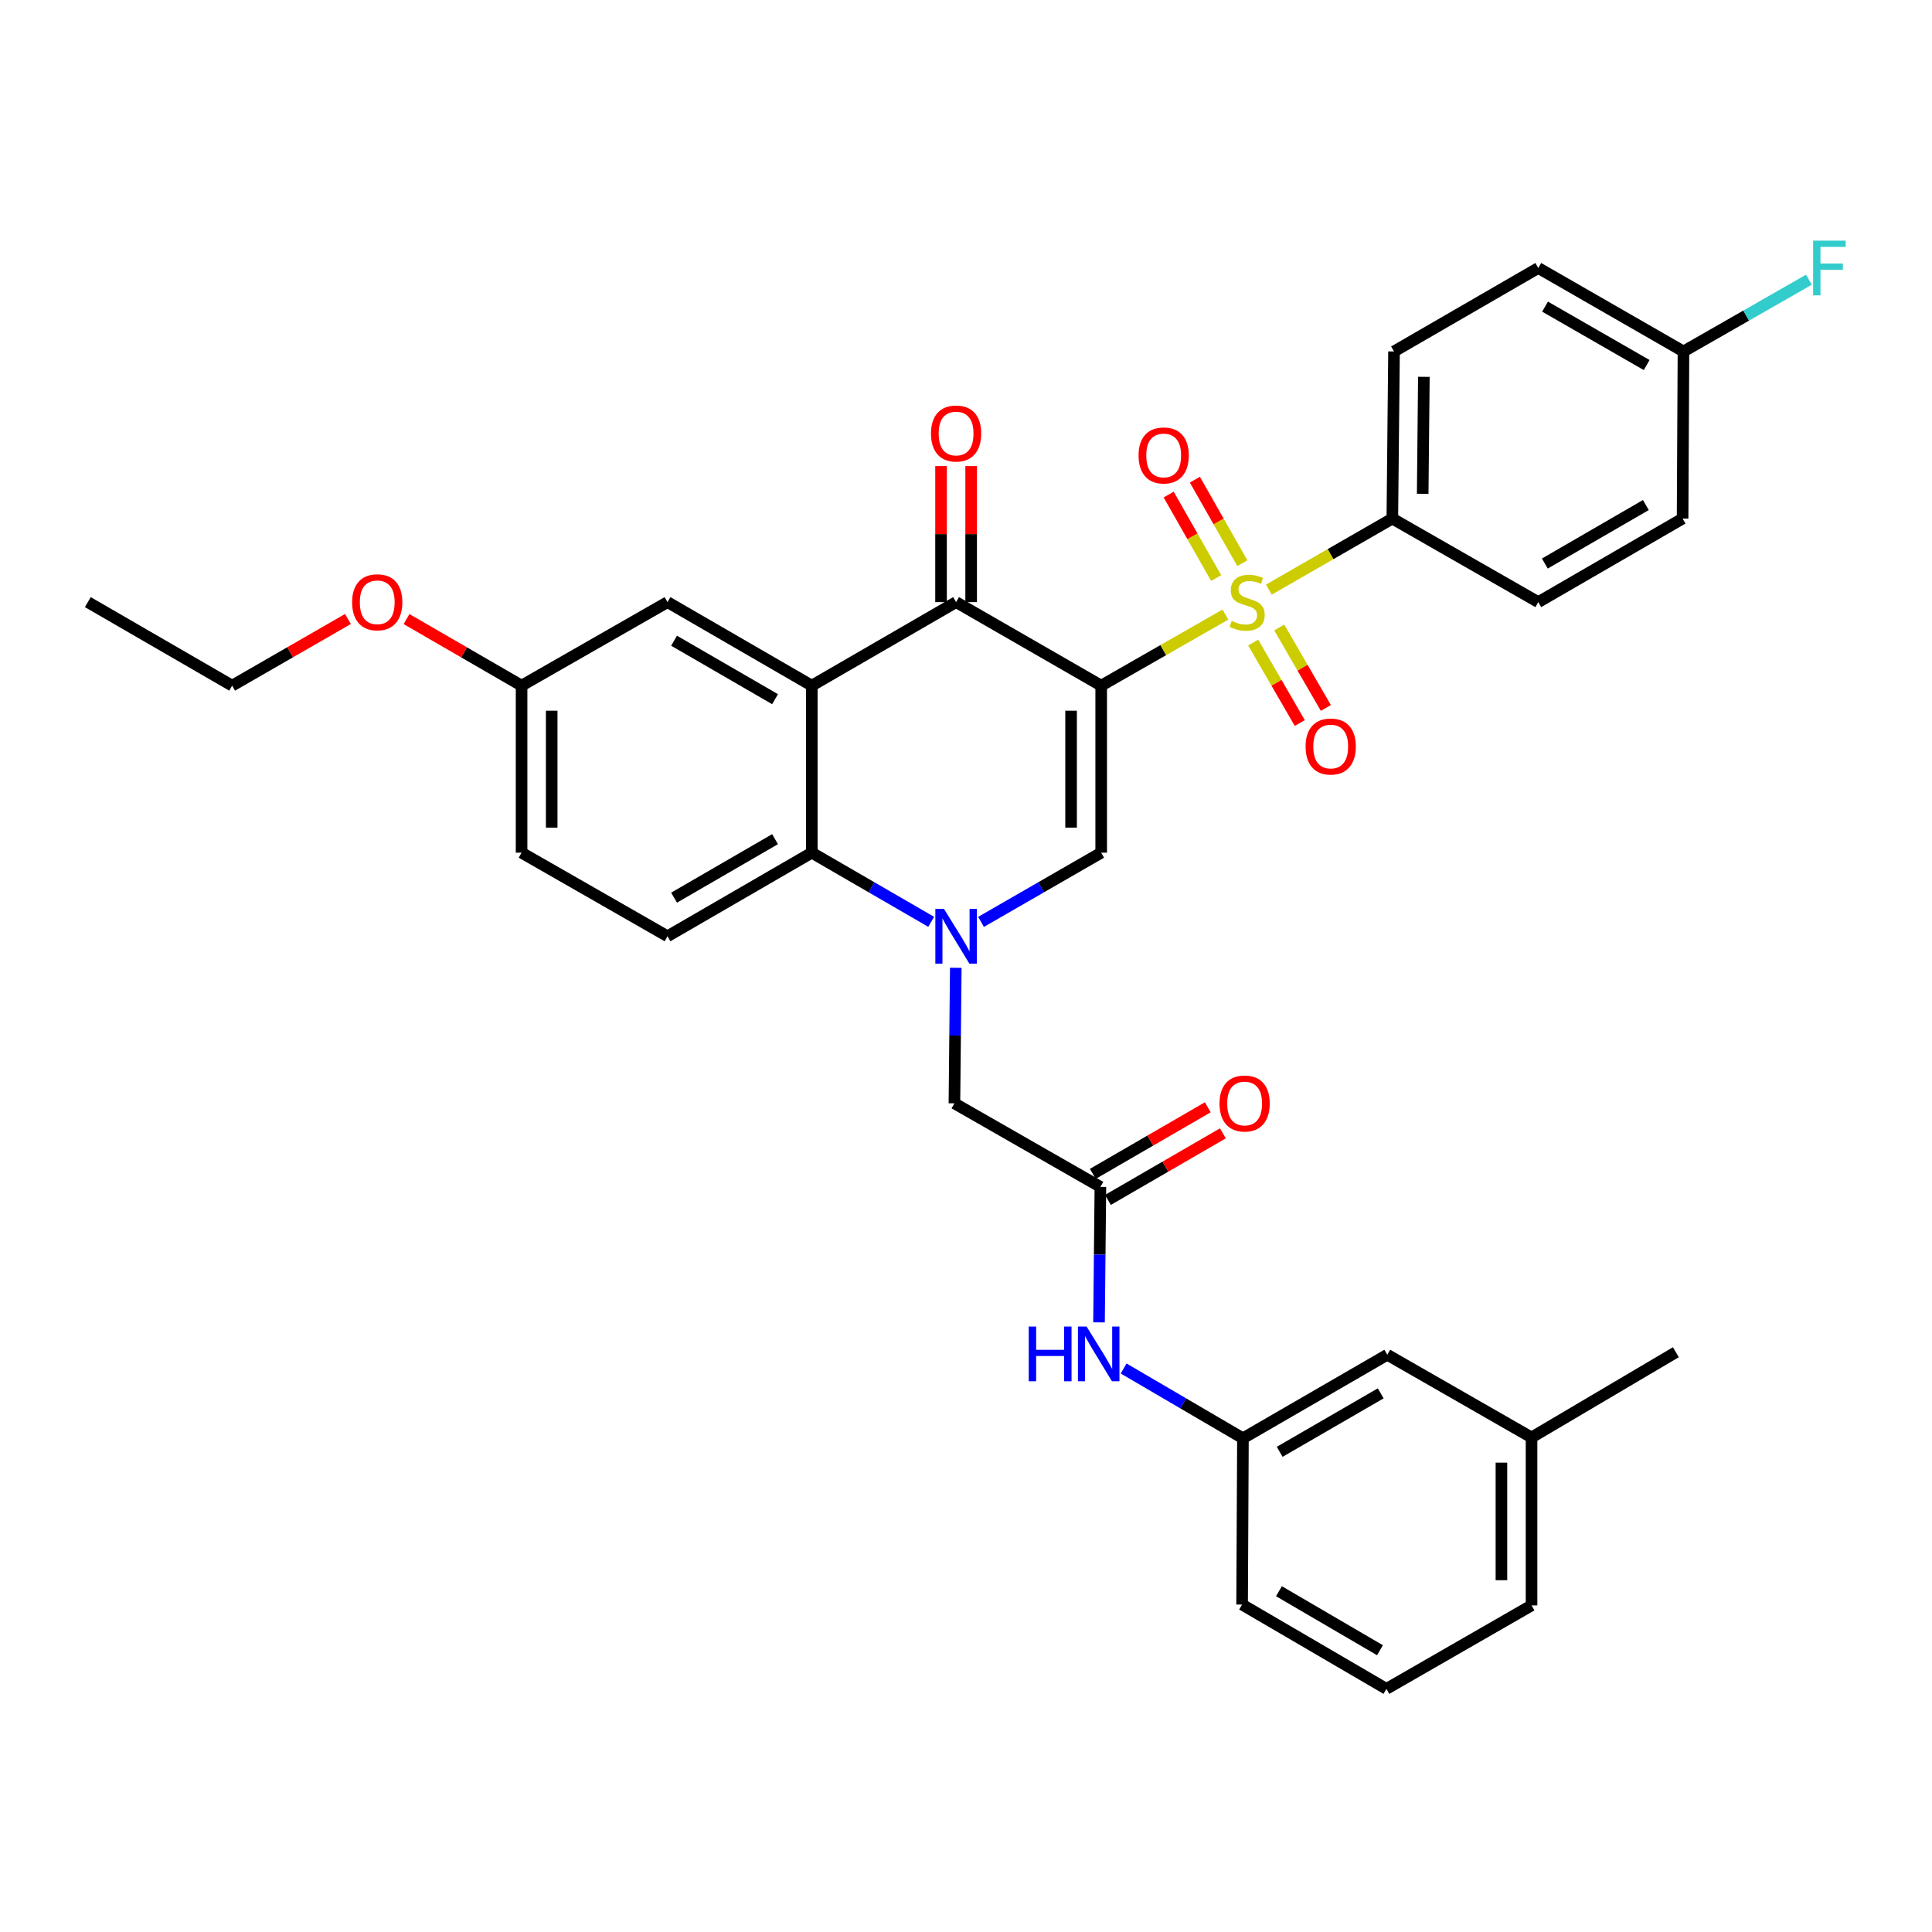 <?xml version='1.0' encoding='iso-8859-1'?>
<svg version='1.1' baseProfile='full'
              xmlns='http://www.w3.org/2000/svg'
                      xmlns:rdkit='http://www.rdkit.org/xml'
                      xmlns:xlink='http://www.w3.org/1999/xlink'
                  xml:space='preserve'
width='1000px' height='1000px' viewBox='0 0 1000 1000'>
<!-- END OF HEADER -->
<rect style='opacity:1.0;fill:#FFFFFF;stroke:none' width='1000' height='1000' x='0' y='0'> </rect>
<path class='bond-0' d='M 569.975,354.892 L 602.123,336.495' style='fill:none;fill-rule:evenodd;stroke:#000000;stroke-width:6px;stroke-linecap:butt;stroke-linejoin:miter;stroke-opacity:1' />
<path class='bond-0' d='M 602.123,336.495 L 634.27,318.098' style='fill:none;fill-rule:evenodd;stroke:#CCCC00;stroke-width:6px;stroke-linecap:butt;stroke-linejoin:miter;stroke-opacity:1' />
<path class='bond-2' d='M 569.975,354.892 L 494.874,311.657' style='fill:none;fill-rule:evenodd;stroke:#000000;stroke-width:6px;stroke-linecap:butt;stroke-linejoin:miter;stroke-opacity:1' />
<path class='bond-3' d='M 569.975,354.892 L 569.975,441.345' style='fill:none;fill-rule:evenodd;stroke:#000000;stroke-width:6px;stroke-linecap:butt;stroke-linejoin:miter;stroke-opacity:1' />
<path class='bond-3' d='M 554.389,367.86 L 554.389,428.377' style='fill:none;fill-rule:evenodd;stroke:#000000;stroke-width:6px;stroke-linecap:butt;stroke-linejoin:miter;stroke-opacity:1' />
<path class='bond-7' d='M 656.774,305.184 L 688.722,286.798' style='fill:none;fill-rule:evenodd;stroke:#CCCC00;stroke-width:6px;stroke-linecap:butt;stroke-linejoin:miter;stroke-opacity:1' />
<path class='bond-7' d='M 688.722,286.798 L 720.671,268.413' style='fill:none;fill-rule:evenodd;stroke:#000000;stroke-width:6px;stroke-linecap:butt;stroke-linejoin:miter;stroke-opacity:1' />
<path class='bond-9' d='M 648.651,332.6 L 660.709,353.418' style='fill:none;fill-rule:evenodd;stroke:#CCCC00;stroke-width:6px;stroke-linecap:butt;stroke-linejoin:miter;stroke-opacity:1' />
<path class='bond-9' d='M 660.709,353.418 L 672.768,374.237' style='fill:none;fill-rule:evenodd;stroke:#FF0000;stroke-width:6px;stroke-linecap:butt;stroke-linejoin:miter;stroke-opacity:1' />
<path class='bond-9' d='M 662.138,324.787 L 674.197,345.606' style='fill:none;fill-rule:evenodd;stroke:#CCCC00;stroke-width:6px;stroke-linecap:butt;stroke-linejoin:miter;stroke-opacity:1' />
<path class='bond-9' d='M 674.197,345.606 L 686.255,366.425' style='fill:none;fill-rule:evenodd;stroke:#FF0000;stroke-width:6px;stroke-linecap:butt;stroke-linejoin:miter;stroke-opacity:1' />
<path class='bond-10' d='M 643.031,291.499 L 630.745,269.89' style='fill:none;fill-rule:evenodd;stroke:#CCCC00;stroke-width:6px;stroke-linecap:butt;stroke-linejoin:miter;stroke-opacity:1' />
<path class='bond-10' d='M 630.745,269.89 L 618.46,248.28' style='fill:none;fill-rule:evenodd;stroke:#FF0000;stroke-width:6px;stroke-linecap:butt;stroke-linejoin:miter;stroke-opacity:1' />
<path class='bond-10' d='M 629.481,299.203 L 617.195,277.593' style='fill:none;fill-rule:evenodd;stroke:#CCCC00;stroke-width:6px;stroke-linecap:butt;stroke-linejoin:miter;stroke-opacity:1' />
<path class='bond-10' d='M 617.195,277.593 L 604.91,255.983' style='fill:none;fill-rule:evenodd;stroke:#FF0000;stroke-width:6px;stroke-linecap:butt;stroke-linejoin:miter;stroke-opacity:1' />
<path class='bond-1' d='M 507.781,477.171 L 538.878,459.258' style='fill:none;fill-rule:evenodd;stroke:#0000FF;stroke-width:6px;stroke-linecap:butt;stroke-linejoin:miter;stroke-opacity:1' />
<path class='bond-1' d='M 538.878,459.258 L 569.975,441.345' style='fill:none;fill-rule:evenodd;stroke:#000000;stroke-width:6px;stroke-linecap:butt;stroke-linejoin:miter;stroke-opacity:1' />
<path class='bond-5' d='M 481.976,477.136 L 451.078,459.24' style='fill:none;fill-rule:evenodd;stroke:#0000FF;stroke-width:6px;stroke-linecap:butt;stroke-linejoin:miter;stroke-opacity:1' />
<path class='bond-5' d='M 451.078,459.24 L 420.18,441.345' style='fill:none;fill-rule:evenodd;stroke:#000000;stroke-width:6px;stroke-linecap:butt;stroke-linejoin:miter;stroke-opacity:1' />
<path class='bond-8' d='M 494.711,500.928 L 494.359,536.007' style='fill:none;fill-rule:evenodd;stroke:#0000FF;stroke-width:6px;stroke-linecap:butt;stroke-linejoin:miter;stroke-opacity:1' />
<path class='bond-8' d='M 494.359,536.007 L 494.008,571.085' style='fill:none;fill-rule:evenodd;stroke:#000000;stroke-width:6px;stroke-linecap:butt;stroke-linejoin:miter;stroke-opacity:1' />
<path class='bond-4' d='M 494.874,311.657 L 420.18,354.892' style='fill:none;fill-rule:evenodd;stroke:#000000;stroke-width:6px;stroke-linecap:butt;stroke-linejoin:miter;stroke-opacity:1' />
<path class='bond-14' d='M 502.667,311.657 L 502.667,276.452' style='fill:none;fill-rule:evenodd;stroke:#000000;stroke-width:6px;stroke-linecap:butt;stroke-linejoin:miter;stroke-opacity:1' />
<path class='bond-14' d='M 502.667,276.452 L 502.667,241.247' style='fill:none;fill-rule:evenodd;stroke:#FF0000;stroke-width:6px;stroke-linecap:butt;stroke-linejoin:miter;stroke-opacity:1' />
<path class='bond-14' d='M 487.081,311.657 L 487.081,276.452' style='fill:none;fill-rule:evenodd;stroke:#000000;stroke-width:6px;stroke-linecap:butt;stroke-linejoin:miter;stroke-opacity:1' />
<path class='bond-14' d='M 487.081,276.452 L 487.081,241.247' style='fill:none;fill-rule:evenodd;stroke:#FF0000;stroke-width:6px;stroke-linecap:butt;stroke-linejoin:miter;stroke-opacity:1' />
<path class='bond-12' d='M 420.18,354.892 L 345.503,311.657' style='fill:none;fill-rule:evenodd;stroke:#000000;stroke-width:6px;stroke-linecap:butt;stroke-linejoin:miter;stroke-opacity:1' />
<path class='bond-12' d='M 401.169,361.895 L 348.895,331.631' style='fill:none;fill-rule:evenodd;stroke:#000000;stroke-width:6px;stroke-linecap:butt;stroke-linejoin:miter;stroke-opacity:1' />
<path class='bond-34' d='M 420.18,354.892 L 420.18,441.345' style='fill:none;fill-rule:evenodd;stroke:#000000;stroke-width:6px;stroke-linecap:butt;stroke-linejoin:miter;stroke-opacity:1' />
<path class='bond-11' d='M 420.18,441.345 L 345.503,484.606' style='fill:none;fill-rule:evenodd;stroke:#000000;stroke-width:6px;stroke-linecap:butt;stroke-linejoin:miter;stroke-opacity:1' />
<path class='bond-11' d='M 401.166,434.347 L 348.892,464.63' style='fill:none;fill-rule:evenodd;stroke:#000000;stroke-width:6px;stroke-linecap:butt;stroke-linejoin:miter;stroke-opacity:1' />
<path class='bond-6' d='M 569.559,614.329 L 494.008,571.085' style='fill:none;fill-rule:evenodd;stroke:#000000;stroke-width:6px;stroke-linecap:butt;stroke-linejoin:miter;stroke-opacity:1' />
<path class='bond-13' d='M 569.559,614.329 L 569.205,649.395' style='fill:none;fill-rule:evenodd;stroke:#000000;stroke-width:6px;stroke-linecap:butt;stroke-linejoin:miter;stroke-opacity:1' />
<path class='bond-13' d='M 569.205,649.395 L 568.85,684.461' style='fill:none;fill-rule:evenodd;stroke:#0000FF;stroke-width:6px;stroke-linecap:butt;stroke-linejoin:miter;stroke-opacity:1' />
<path class='bond-15' d='M 573.466,621.073 L 603.217,603.841' style='fill:none;fill-rule:evenodd;stroke:#000000;stroke-width:6px;stroke-linecap:butt;stroke-linejoin:miter;stroke-opacity:1' />
<path class='bond-15' d='M 603.217,603.841 L 632.968,586.608' style='fill:none;fill-rule:evenodd;stroke:#FF0000;stroke-width:6px;stroke-linecap:butt;stroke-linejoin:miter;stroke-opacity:1' />
<path class='bond-15' d='M 565.653,607.585 L 595.405,590.353' style='fill:none;fill-rule:evenodd;stroke:#000000;stroke-width:6px;stroke-linecap:butt;stroke-linejoin:miter;stroke-opacity:1' />
<path class='bond-15' d='M 595.405,590.353 L 625.156,573.121' style='fill:none;fill-rule:evenodd;stroke:#FF0000;stroke-width:6px;stroke-linecap:butt;stroke-linejoin:miter;stroke-opacity:1' />
<path class='bond-17' d='M 720.671,268.413 L 721.537,181.916' style='fill:none;fill-rule:evenodd;stroke:#000000;stroke-width:6px;stroke-linecap:butt;stroke-linejoin:miter;stroke-opacity:1' />
<path class='bond-17' d='M 736.386,255.594 L 736.992,195.047' style='fill:none;fill-rule:evenodd;stroke:#000000;stroke-width:6px;stroke-linecap:butt;stroke-linejoin:miter;stroke-opacity:1' />
<path class='bond-18' d='M 720.671,268.413 L 796.213,311.657' style='fill:none;fill-rule:evenodd;stroke:#000000;stroke-width:6px;stroke-linecap:butt;stroke-linejoin:miter;stroke-opacity:1' />
<path class='bond-21' d='M 345.503,484.606 L 269.97,441.345' style='fill:none;fill-rule:evenodd;stroke:#000000;stroke-width:6px;stroke-linecap:butt;stroke-linejoin:miter;stroke-opacity:1' />
<path class='bond-19' d='M 345.503,311.657 L 269.97,354.892' style='fill:none;fill-rule:evenodd;stroke:#000000;stroke-width:6px;stroke-linecap:butt;stroke-linejoin:miter;stroke-opacity:1' />
<path class='bond-16' d='M 581.587,708.33 L 612.466,726.395' style='fill:none;fill-rule:evenodd;stroke:#0000FF;stroke-width:6px;stroke-linecap:butt;stroke-linejoin:miter;stroke-opacity:1' />
<path class='bond-16' d='M 612.466,726.395 L 643.344,744.459' style='fill:none;fill-rule:evenodd;stroke:#000000;stroke-width:6px;stroke-linecap:butt;stroke-linejoin:miter;stroke-opacity:1' />
<path class='bond-20' d='M 643.344,744.459 L 718.056,701.215' style='fill:none;fill-rule:evenodd;stroke:#000000;stroke-width:6px;stroke-linecap:butt;stroke-linejoin:miter;stroke-opacity:1' />
<path class='bond-20' d='M 662.359,751.462 L 714.657,721.192' style='fill:none;fill-rule:evenodd;stroke:#000000;stroke-width:6px;stroke-linecap:butt;stroke-linejoin:miter;stroke-opacity:1' />
<path class='bond-29' d='M 643.344,744.459 L 642.911,830.523' style='fill:none;fill-rule:evenodd;stroke:#000000;stroke-width:6px;stroke-linecap:butt;stroke-linejoin:miter;stroke-opacity:1' />
<path class='bond-23' d='M 721.537,181.916 L 796.213,138.716' style='fill:none;fill-rule:evenodd;stroke:#000000;stroke-width:6px;stroke-linecap:butt;stroke-linejoin:miter;stroke-opacity:1' />
<path class='bond-24' d='M 796.213,311.657 L 870.907,268.413' style='fill:none;fill-rule:evenodd;stroke:#000000;stroke-width:6px;stroke-linecap:butt;stroke-linejoin:miter;stroke-opacity:1' />
<path class='bond-24' d='M 799.608,291.681 L 851.894,261.41' style='fill:none;fill-rule:evenodd;stroke:#000000;stroke-width:6px;stroke-linecap:butt;stroke-linejoin:miter;stroke-opacity:1' />
<path class='bond-27' d='M 269.97,354.892 L 240.193,337.66' style='fill:none;fill-rule:evenodd;stroke:#000000;stroke-width:6px;stroke-linecap:butt;stroke-linejoin:miter;stroke-opacity:1' />
<path class='bond-27' d='M 240.193,337.66 L 210.416,320.428' style='fill:none;fill-rule:evenodd;stroke:#FF0000;stroke-width:6px;stroke-linecap:butt;stroke-linejoin:miter;stroke-opacity:1' />
<path class='bond-36' d='M 269.97,354.892 L 269.97,441.345' style='fill:none;fill-rule:evenodd;stroke:#000000;stroke-width:6px;stroke-linecap:butt;stroke-linejoin:miter;stroke-opacity:1' />
<path class='bond-36' d='M 285.556,367.86 L 285.556,428.377' style='fill:none;fill-rule:evenodd;stroke:#000000;stroke-width:6px;stroke-linecap:butt;stroke-linejoin:miter;stroke-opacity:1' />
<path class='bond-26' d='M 718.056,701.215 L 792.724,744.026' style='fill:none;fill-rule:evenodd;stroke:#000000;stroke-width:6px;stroke-linecap:butt;stroke-linejoin:miter;stroke-opacity:1' />
<path class='bond-22' d='M 871.358,181.916 L 870.907,268.413' style='fill:none;fill-rule:evenodd;stroke:#000000;stroke-width:6px;stroke-linecap:butt;stroke-linejoin:miter;stroke-opacity:1' />
<path class='bond-25' d='M 871.358,181.916 L 903.827,163.346' style='fill:none;fill-rule:evenodd;stroke:#000000;stroke-width:6px;stroke-linecap:butt;stroke-linejoin:miter;stroke-opacity:1' />
<path class='bond-25' d='M 903.827,163.346 L 936.296,144.775' style='fill:none;fill-rule:evenodd;stroke:#33CCCC;stroke-width:6px;stroke-linecap:butt;stroke-linejoin:miter;stroke-opacity:1' />
<path class='bond-35' d='M 871.358,181.916 L 796.213,138.716' style='fill:none;fill-rule:evenodd;stroke:#000000;stroke-width:6px;stroke-linecap:butt;stroke-linejoin:miter;stroke-opacity:1' />
<path class='bond-35' d='M 852.317,188.949 L 799.716,158.708' style='fill:none;fill-rule:evenodd;stroke:#000000;stroke-width:6px;stroke-linecap:butt;stroke-linejoin:miter;stroke-opacity:1' />
<path class='bond-32' d='M 792.724,744.026 L 867.426,699.908' style='fill:none;fill-rule:evenodd;stroke:#000000;stroke-width:6px;stroke-linecap:butt;stroke-linejoin:miter;stroke-opacity:1' />
<path class='bond-37' d='M 792.724,744.026 L 792.724,830.956' style='fill:none;fill-rule:evenodd;stroke:#000000;stroke-width:6px;stroke-linecap:butt;stroke-linejoin:miter;stroke-opacity:1' />
<path class='bond-37' d='M 777.137,757.066 L 777.137,817.916' style='fill:none;fill-rule:evenodd;stroke:#000000;stroke-width:6px;stroke-linecap:butt;stroke-linejoin:miter;stroke-opacity:1' />
<path class='bond-31' d='M 180.092,320.388 L 150.124,337.64' style='fill:none;fill-rule:evenodd;stroke:#FF0000;stroke-width:6px;stroke-linecap:butt;stroke-linejoin:miter;stroke-opacity:1' />
<path class='bond-31' d='M 150.124,337.64 L 120.157,354.892' style='fill:none;fill-rule:evenodd;stroke:#000000;stroke-width:6px;stroke-linecap:butt;stroke-linejoin:miter;stroke-opacity:1' />
<path class='bond-28' d='M 717.614,874.156 L 642.911,830.523' style='fill:none;fill-rule:evenodd;stroke:#000000;stroke-width:6px;stroke-linecap:butt;stroke-linejoin:miter;stroke-opacity:1' />
<path class='bond-28' d='M 714.27,854.152 L 661.978,823.609' style='fill:none;fill-rule:evenodd;stroke:#000000;stroke-width:6px;stroke-linecap:butt;stroke-linejoin:miter;stroke-opacity:1' />
<path class='bond-30' d='M 717.614,874.156 L 792.724,830.956' style='fill:none;fill-rule:evenodd;stroke:#000000;stroke-width:6px;stroke-linecap:butt;stroke-linejoin:miter;stroke-opacity:1' />
<path class='bond-33' d='M 120.157,354.892 L 45.455,311.657' style='fill:none;fill-rule:evenodd;stroke:#000000;stroke-width:6px;stroke-linecap:butt;stroke-linejoin:miter;stroke-opacity:1' />
<path  class='atom-1' d='M 637.526 321.377
Q 637.846 321.497, 639.166 322.057
Q 640.486 322.617, 641.926 322.977
Q 643.406 323.297, 644.846 323.297
Q 647.526 323.297, 649.086 322.017
Q 650.646 320.697, 650.646 318.417
Q 650.646 316.857, 649.846 315.897
Q 649.086 314.937, 647.886 314.417
Q 646.686 313.897, 644.686 313.297
Q 642.166 312.537, 640.646 311.817
Q 639.166 311.097, 638.086 309.577
Q 637.046 308.057, 637.046 305.497
Q 637.046 301.937, 639.446 299.737
Q 641.886 297.537, 646.686 297.537
Q 649.966 297.537, 653.686 299.097
L 652.766 302.177
Q 649.366 300.777, 646.806 300.777
Q 644.046 300.777, 642.526 301.937
Q 641.006 303.057, 641.046 305.017
Q 641.046 306.537, 641.806 307.457
Q 642.606 308.377, 643.726 308.897
Q 644.886 309.417, 646.806 310.017
Q 649.366 310.817, 650.886 311.617
Q 652.406 312.417, 653.486 314.057
Q 654.606 315.657, 654.606 318.417
Q 654.606 322.337, 651.966 324.457
Q 649.366 326.537, 645.006 326.537
Q 642.486 326.537, 640.566 325.977
Q 638.686 325.457, 636.446 324.537
L 637.526 321.377
' fill='#CCCC00'/>
<path  class='atom-2' d='M 488.614 470.446
L 497.894 485.446
Q 498.814 486.926, 500.294 489.606
Q 501.774 492.286, 501.854 492.446
L 501.854 470.446
L 505.614 470.446
L 505.614 498.766
L 501.734 498.766
L 491.774 482.366
Q 490.614 480.446, 489.374 478.246
Q 488.174 476.046, 487.814 475.366
L 487.814 498.766
L 484.134 498.766
L 484.134 470.446
L 488.614 470.446
' fill='#0000FF'/>
<path  class='atom-10' d='M 675.77 386.396
Q 675.77 379.596, 679.13 375.796
Q 682.49 371.996, 688.77 371.996
Q 695.05 371.996, 698.41 375.796
Q 701.77 379.596, 701.77 386.396
Q 701.77 393.276, 698.37 397.196
Q 694.97 401.076, 688.77 401.076
Q 682.53 401.076, 679.13 397.196
Q 675.77 393.316, 675.77 386.396
M 688.77 397.876
Q 693.09 397.876, 695.41 394.996
Q 697.77 392.076, 697.77 386.396
Q 697.77 380.836, 695.41 378.036
Q 693.09 375.196, 688.77 375.196
Q 684.45 375.196, 682.09 377.996
Q 679.77 380.796, 679.77 386.396
Q 679.77 392.116, 682.09 394.996
Q 684.45 397.876, 688.77 397.876
' fill='#FF0000'/>
<path  class='atom-11' d='M 589.317 235.735
Q 589.317 228.935, 592.677 225.135
Q 596.037 221.335, 602.317 221.335
Q 608.597 221.335, 611.957 225.135
Q 615.317 228.935, 615.317 235.735
Q 615.317 242.615, 611.917 246.535
Q 608.517 250.415, 602.317 250.415
Q 596.077 250.415, 592.677 246.535
Q 589.317 242.655, 589.317 235.735
M 602.317 247.215
Q 606.637 247.215, 608.957 244.335
Q 611.317 241.415, 611.317 235.735
Q 611.317 230.175, 608.957 227.375
Q 606.637 224.535, 602.317 224.535
Q 597.997 224.535, 595.637 227.335
Q 593.317 230.135, 593.317 235.735
Q 593.317 241.455, 595.637 244.335
Q 597.997 247.215, 602.317 247.215
' fill='#FF0000'/>
<path  class='atom-14' d='M 532.465 686.622
L 536.305 686.622
L 536.305 698.662
L 550.785 698.662
L 550.785 686.622
L 554.625 686.622
L 554.625 714.942
L 550.785 714.942
L 550.785 701.862
L 536.305 701.862
L 536.305 714.942
L 532.465 714.942
L 532.465 686.622
' fill='#0000FF'/>
<path  class='atom-14' d='M 562.425 686.622
L 571.705 701.622
Q 572.625 703.102, 574.105 705.782
Q 575.585 708.462, 575.665 708.622
L 575.665 686.622
L 579.425 686.622
L 579.425 714.942
L 575.545 714.942
L 565.585 698.542
Q 564.425 696.622, 563.185 694.422
Q 561.985 692.222, 561.625 691.542
L 561.625 714.942
L 557.945 714.942
L 557.945 686.622
L 562.425 686.622
' fill='#0000FF'/>
<path  class='atom-15' d='M 481.874 224.383
Q 481.874 217.583, 485.234 213.783
Q 488.594 209.983, 494.874 209.983
Q 501.154 209.983, 504.514 213.783
Q 507.874 217.583, 507.874 224.383
Q 507.874 231.263, 504.474 235.183
Q 501.074 239.063, 494.874 239.063
Q 488.634 239.063, 485.234 235.183
Q 481.874 231.303, 481.874 224.383
M 494.874 235.863
Q 499.194 235.863, 501.514 232.983
Q 503.874 230.063, 503.874 224.383
Q 503.874 218.823, 501.514 216.023
Q 499.194 213.183, 494.874 213.183
Q 490.554 213.183, 488.194 215.983
Q 485.874 218.783, 485.874 224.383
Q 485.874 230.103, 488.194 232.983
Q 490.554 235.863, 494.874 235.863
' fill='#FF0000'/>
<path  class='atom-16' d='M 631.219 571.165
Q 631.219 564.365, 634.579 560.565
Q 637.939 556.765, 644.219 556.765
Q 650.499 556.765, 653.859 560.565
Q 657.219 564.365, 657.219 571.165
Q 657.219 578.045, 653.819 581.965
Q 650.419 585.845, 644.219 585.845
Q 637.979 585.845, 634.579 581.965
Q 631.219 578.085, 631.219 571.165
M 644.219 582.645
Q 648.539 582.645, 650.859 579.765
Q 653.219 576.845, 653.219 571.165
Q 653.219 565.605, 650.859 562.805
Q 648.539 559.965, 644.219 559.965
Q 639.899 559.965, 637.539 562.765
Q 635.219 565.565, 635.219 571.165
Q 635.219 576.885, 637.539 579.765
Q 639.899 582.645, 644.219 582.645
' fill='#FF0000'/>
<path  class='atom-26' d='M 938.471 124.556
L 955.311 124.556
L 955.311 127.796
L 942.271 127.796
L 942.271 136.396
L 953.871 136.396
L 953.871 139.676
L 942.271 139.676
L 942.271 152.876
L 938.471 152.876
L 938.471 124.556
' fill='#33CCCC'/>
<path  class='atom-28' d='M 182.258 311.737
Q 182.258 304.937, 185.618 301.137
Q 188.978 297.337, 195.258 297.337
Q 201.538 297.337, 204.898 301.137
Q 208.258 304.937, 208.258 311.737
Q 208.258 318.617, 204.858 322.537
Q 201.458 326.417, 195.258 326.417
Q 189.018 326.417, 185.618 322.537
Q 182.258 318.657, 182.258 311.737
M 195.258 323.217
Q 199.578 323.217, 201.898 320.337
Q 204.258 317.417, 204.258 311.737
Q 204.258 306.177, 201.898 303.377
Q 199.578 300.537, 195.258 300.537
Q 190.938 300.537, 188.578 303.337
Q 186.258 306.137, 186.258 311.737
Q 186.258 317.457, 188.578 320.337
Q 190.938 323.217, 195.258 323.217
' fill='#FF0000'/>
</svg>
